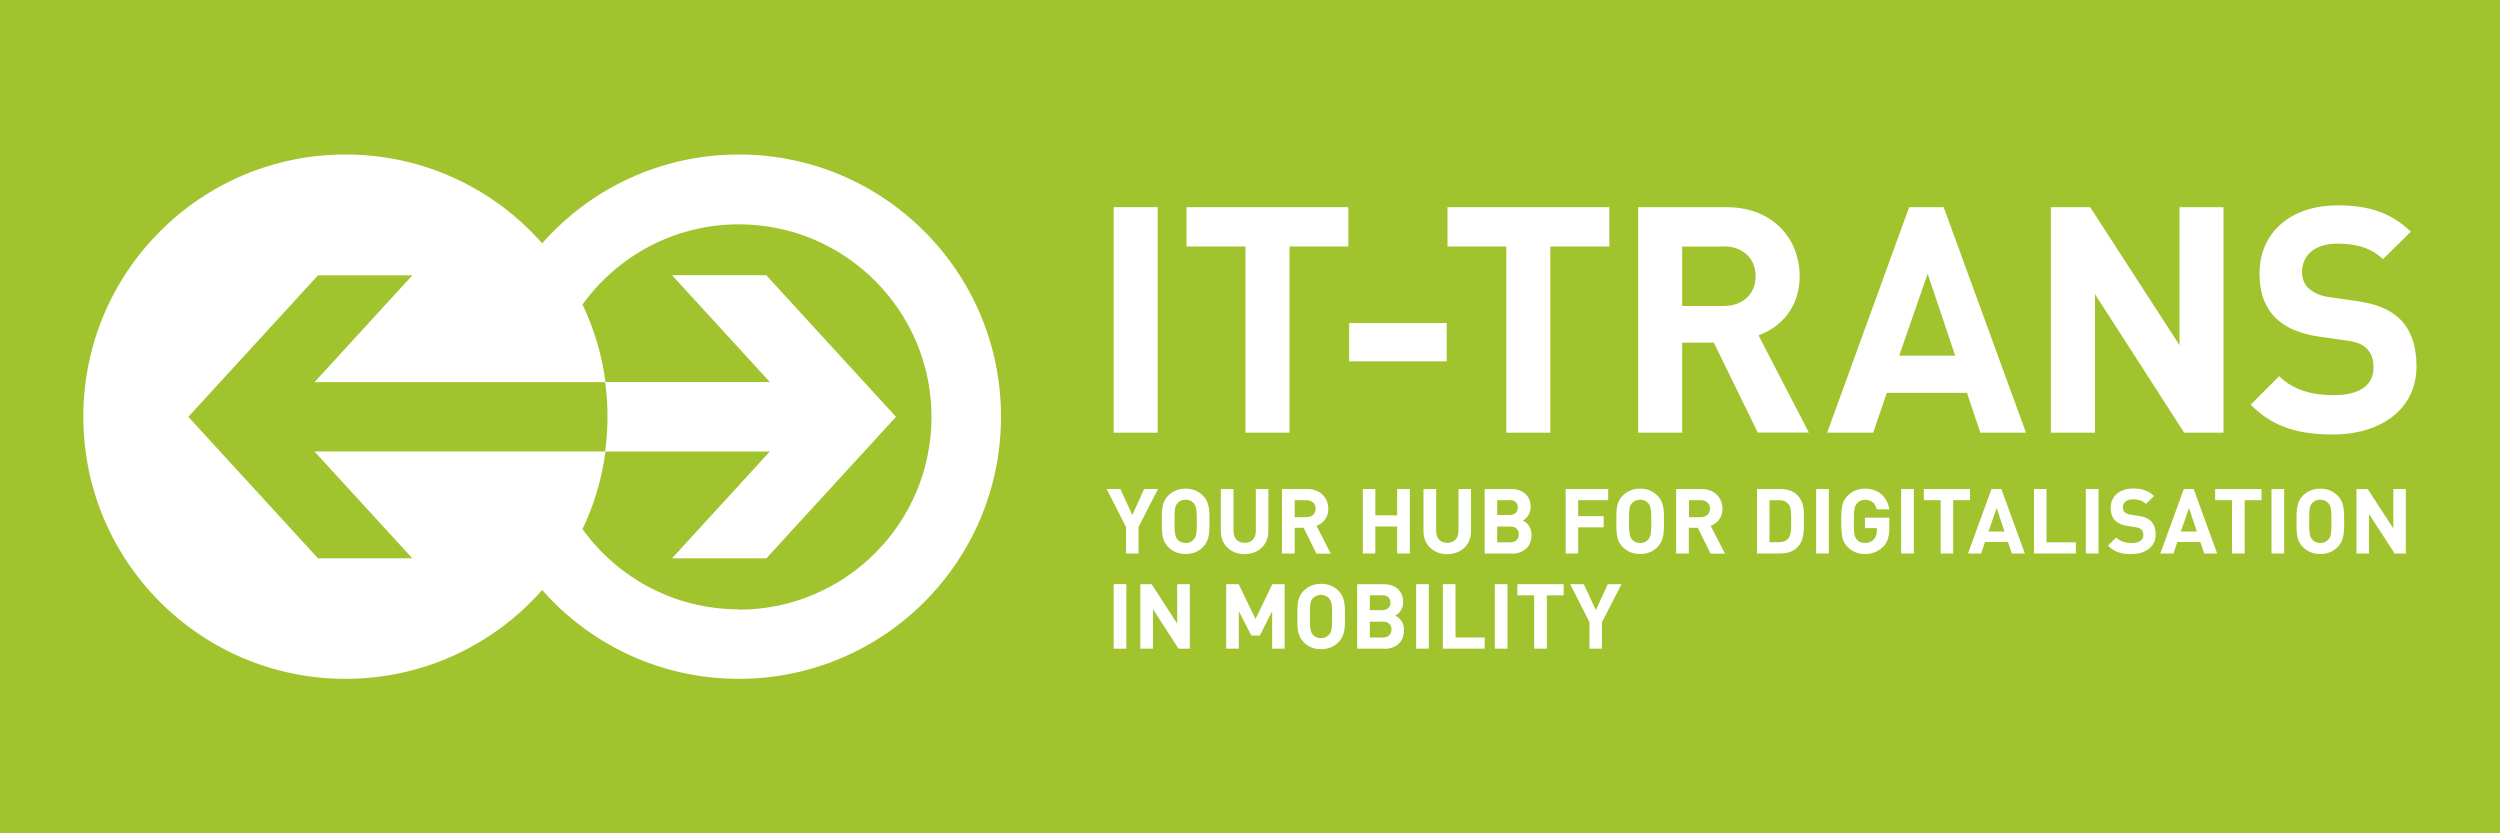 <?xml version="1.0" encoding="utf-8"?>
<!DOCTYPE svg PUBLIC "-//W3C//DTD SVG 1.1//EN" "http://www.w3.org/Graphics/SVG/1.1/DTD/svg11.dtd">
<svg version="1.1" xmlns="http://www.w3.org/2000/svg" xmlns:xlink="http://www.w3.org/1999/xlink" xmlns:xml="http://www.w3.org/XML/1998/namespace" width="150" height="50" viewBox="0, 0, 150, 50" id="Ebene_1">
  <defs>
    <style>.cls-1{fill:#fff;}.cls-2{fill:#a1c42e;}</style>
  </defs>
  <rect width="150" height="50" class="cls-2" style="fill:#A1C42E;" />
  <rect x="66.82" y="12.43" width="2.64" height="13.53" class="cls-1" style="fill:white;" />
  <polygon points="77.37,14.79 77.37,25.96 74.73,25.96 74.73,14.79 71.19,14.79 71.19,12.43 80.9,12.43 80.9,14.79 77.37,14.79" class="cls-1" style="fill:white;" />
  <rect x="80.95" y="19.38" width="5.85" height="2.3" class="cls-1" style="fill:white;" />
  <polygon points="93.02,14.79 93.02,25.96 90.38,25.96 90.38,14.79 86.85,14.79 86.85,12.43 96.56,12.43 96.56,14.79 93.02,14.79" class="cls-1" style="fill:white;" />
  <path d="M103.42 14.79 h-2.49 v3.57 h2.49 c1.16 0 1.92 -0.74 1.92 -1.79 s-0.76 -1.79 -1.92 -1.79 M105.47 25.96 l-2.64 -5.4 h-1.9 v5.4 h-2.64 v-13.53 h5.3 c2.76 0 4.39 1.88 4.39 4.14 c0 1.9 -1.16 3.08 -2.47 3.55 l3.02 5.83 h-3.06 Z" class="cls-1" style="fill:white;" />
  <path d="M115.66 16.42 l-1.71 4.92 h3.36 l-1.65 -4.92 Z M118.82 25.96 l-0.8 -2.39 h-4.81 l-0.82 2.39 h-2.76 l4.92 -13.53 h2.07 l4.94 13.53 h-2.76 h0.02 Z" class="cls-1" style="fill:white;" />
  <polygon points="131.05,25.96 125.7,17.65 125.7,25.96 123.05,25.96 123.05,12.43 125.41,12.43 130.77,20.71 130.77,12.43 133.41,12.43 133.41,25.96 131.05,25.96" class="cls-1" style="fill:white;" />
  <path d="M139.98 26.07 c-2.05 0 -3.61 -0.44 -4.94 -1.79 l1.71 -1.71 c0.85 0.85 2.01 1.14 3.27 1.14 c1.56 0 2.39 -0.59 2.39 -1.67 c0 -0.48 -0.13 -0.87 -0.42 -1.14 c-0.27 -0.25 -0.57 -0.38 -1.2 -0.47 l-1.63 -0.23 c-1.16 -0.17 -2.01 -0.53 -2.62 -1.12 c-0.65 -0.65 -0.97 -1.52 -0.97 -2.66 c0 -2.41 1.79 -4.1 4.71 -4.1 c1.86 0 3.21 0.46 4.37 1.58 l-1.67 1.65 c-0.86 -0.82 -1.88 -0.93 -2.77 -0.93 c-1.41 0 -2.09 0.78 -2.09 1.71 c0 0.34 0.11 0.7 0.4 0.97 c0.27 0.25 0.7 0.46 1.25 0.53 l1.6 0.23 c1.24 0.17 2.01 0.51 2.58 1.04 c0.72 0.68 1.04 1.67 1.04 2.87 c0 2.62 -2.18 4.1 -5.02 4.1" class="cls-1" style="fill:white;" />
  <polygon points="68.31,31.62 68.31,33.21 67.56,33.21 67.56,31.62 66.4,29.34 67.22,29.34 67.94,30.9 68.65,29.34 69.48,29.34 68.31,31.62" class="cls-1" style="fill:white;" />
  <path d="M71.62 30.19 c-0.11 -0.13 -0.28 -0.21 -0.48 -0.21 s-0.38 0.08 -0.49 0.21 c-0.15 0.16 -0.18 0.34 -0.18 1.09 s0.04 0.92 0.18 1.09 c0.11 0.13 0.28 0.21 0.49 0.21 s0.38 -0.08 0.48 -0.21 c0.15 -0.16 0.19 -0.34 0.19 -1.09 s-0.04 -0.92 -0.19 -1.09 M72.18 32.82 c-0.27 0.27 -0.6 0.42 -1.04 0.42 s-0.78 -0.15 -1.05 -0.42 c-0.39 -0.39 -0.38 -0.88 -0.38 -1.54 s-0.01 -1.15 0.38 -1.54 c0.27 -0.27 0.61 -0.42 1.05 -0.42 s0.77 0.15 1.04 0.42 c0.39 0.39 0.39 0.88 0.39 1.54 s0 1.15 -0.39 1.54" class="cls-1" style="fill:white;" />
  <path d="M74.68 33.25 c-0.79 0 -1.43 -0.54 -1.43 -1.36 v-2.55 h0.76 v2.52 c0 0.45 0.26 0.71 0.67 0.71 s0.67 -0.27 0.67 -0.71 v-2.52 h0.75 v2.55 c0 0.82 -0.63 1.36 -1.43 1.36" class="cls-1" style="fill:white;" />
  <path d="M78.39 30.01 h-0.71 v1.02 h0.71 c0.33 0 0.55 -0.21 0.55 -0.51 s-0.22 -0.51 -0.55 -0.51 M78.98 33.21 l-0.76 -1.54 h-0.54 v1.54 h-0.76 v-3.87 h1.52 c0.79 0 1.26 0.54 1.26 1.19 c0 0.54 -0.33 0.88 -0.71 1.02 l0.86 1.67 h-0.88 h0.01 Z" class="cls-1" style="fill:white;" />
  <polygon points="83.83,33.21 83.83,31.59 82.52,31.59 82.52,33.21 81.77,33.21 81.77,29.34 82.52,29.34 82.52,30.92 83.83,30.92 83.83,29.34 84.59,29.34 84.59,33.21 83.83,33.21" class="cls-1" style="fill:white;" />
  <path d="M86.83 33.25 c-0.79 0 -1.42 -0.54 -1.42 -1.36 v-2.55 h0.76 v2.52 c0 0.45 0.26 0.71 0.67 0.71 s0.67 -0.27 0.67 -0.71 v-2.52 h0.75 v2.55 c0 0.82 -0.63 1.36 -1.43 1.36" class="cls-1" style="fill:white;" />
  <path d="M90.62 31.59 h-0.79 v0.95 h0.79 c0.34 0 0.51 -0.22 0.51 -0.48 s-0.16 -0.47 -0.51 -0.47 M90.57 30.01 h-0.74 v0.89 h0.74 c0.32 0 0.5 -0.18 0.5 -0.45 s-0.18 -0.45 -0.5 -0.45 M90.7 33.21 h-1.62 v-3.87 h1.56 c0.76 0 1.2 0.42 1.2 1.09 c0 0.43 -0.28 0.71 -0.48 0.8 c0.23 0.11 0.53 0.35 0.53 0.87 c0 0.72 -0.5 1.12 -1.19 1.12" class="cls-1" style="fill:white;" />
  <polygon points="94.69,30.01 94.69,30.97 96.22,30.97 96.22,31.64 94.69,31.64 94.69,33.21 93.94,33.21 93.94,29.34 96.49,29.34 96.49,30.01 94.69,30.01" class="cls-1" style="fill:white;" />
  <path d="M98.89 30.19 c-0.11 -0.13 -0.28 -0.21 -0.48 -0.21 s-0.38 0.08 -0.49 0.21 c-0.15 0.16 -0.18 0.34 -0.18 1.09 s0.04 0.92 0.18 1.09 c0.11 0.13 0.28 0.21 0.49 0.21 s0.38 -0.08 0.48 -0.21 c0.15 -0.16 0.19 -0.34 0.19 -1.09 s-0.04 -0.92 -0.19 -1.09 M99.45 32.82 c-0.27 0.27 -0.6 0.42 -1.04 0.42 s-0.78 -0.15 -1.05 -0.42 c-0.39 -0.39 -0.38 -0.88 -0.38 -1.54 s-0.01 -1.15 0.38 -1.54 c0.27 -0.27 0.61 -0.42 1.05 -0.42 s0.77 0.15 1.04 0.42 c0.39 0.39 0.39 0.88 0.39 1.54 s0 1.15 -0.39 1.54" class="cls-1" style="fill:white;" />
  <path d="M102.05 30.01 h-0.71 v1.02 h0.71 c0.33 0 0.55 -0.21 0.55 -0.51 s-0.22 -0.51 -0.55 -0.51 M102.63 33.21 l-0.76 -1.54 h-0.54 v1.54 h-0.76 v-3.87 h1.52 c0.79 0 1.26 0.54 1.26 1.19 c0 0.54 -0.33 0.88 -0.71 1.02 l0.86 1.67 h-0.88 h0.01 Z" class="cls-1" style="fill:white;" />
  <path d="M107.31 30.25 c-0.13 -0.16 -0.3 -0.24 -0.57 -0.24 h-0.57 v2.52 h0.57 c0.26 0 0.44 -0.08 0.57 -0.24 c0.14 -0.17 0.16 -0.45 0.16 -1.04 s-0.02 -0.83 -0.16 -1.01 M107.84 32.84 c-0.26 0.26 -0.62 0.37 -1.02 0.37 h-1.4 v-3.87 h1.4 c0.4 0 0.77 0.11 1.02 0.37 c0.44 0.44 0.39 0.97 0.39 1.55 s0.04 1.15 -0.39 1.58" class="cls-1" style="fill:white;" />
  <rect x="108.97" y="29.34" width="0.76" height="3.87" class="cls-1" style="fill:white;" />
  <path d="M112.99 32.8 c-0.3 0.3 -0.66 0.44 -1.09 0.44 s-0.76 -0.14 -1.04 -0.42 c-0.17 -0.17 -0.27 -0.36 -0.32 -0.58 c-0.04 -0.22 -0.07 -0.54 -0.07 -0.96 s0.02 -0.75 0.07 -0.96 c0.04 -0.22 0.15 -0.41 0.32 -0.58 c0.28 -0.28 0.63 -0.42 1.04 -0.42 c0.88 0 1.35 0.57 1.46 1.24 h-0.76 c-0.09 -0.38 -0.32 -0.57 -0.7 -0.57 c-0.2 0 -0.36 0.07 -0.48 0.21 c-0.14 0.18 -0.19 0.32 -0.19 1.09 s0.03 0.91 0.19 1.09 c0.11 0.14 0.28 0.2 0.48 0.2 c0.22 0 0.4 -0.07 0.54 -0.22 c0.11 -0.13 0.17 -0.3 0.17 -0.52 v-0.15 h-0.71 v-0.63 h1.46 v0.57 c0 0.57 -0.1 0.9 -0.37 1.18" class="cls-1" style="fill:white;" />
  <rect x="114.07" y="29.34" width="0.76" height="3.87" class="cls-1" style="fill:white;" />
  <polygon points="117.19,30.01 117.19,33.21 116.44,33.21 116.44,30.01 115.43,30.01 115.43,29.34 118.2,29.34 118.2,30.01 117.19,30.01" class="cls-1" style="fill:white;" />
  <path d="M119.8 30.48 l-0.49 1.41 h0.96 l-0.47 -1.41 Z M120.71 33.21 l-0.23 -0.69 h-1.38 l-0.23 0.69 h-0.79 l1.41 -3.87 h0.59 l1.41 3.87 h-0.79 h0.01 Z" class="cls-1" style="fill:white;" />
  <polygon points="122.04,33.21 122.04,29.34 122.79,29.34 122.79,32.54 124.55,32.54 124.55,33.21 122.04,33.21" class="cls-1" style="fill:white;" />
  <rect x="125.15" y="29.34" width="0.76" height="3.87" class="cls-1" style="fill:white;" />
  <path d="M127.89 33.25 c-0.59 0 -1.03 -0.13 -1.41 -0.51 l0.49 -0.49 c0.24 0.24 0.58 0.33 0.94 0.33 c0.45 0 0.69 -0.17 0.69 -0.48 c0 -0.14 -0.04 -0.25 -0.12 -0.33 c-0.08 -0.07 -0.16 -0.11 -0.34 -0.14 l-0.47 -0.07 c-0.33 -0.05 -0.58 -0.15 -0.75 -0.32 c-0.18 -0.18 -0.28 -0.44 -0.28 -0.76 c0 -0.69 0.51 -1.17 1.35 -1.17 c0.53 0 0.92 0.13 1.25 0.45 l-0.48 0.47 c-0.24 -0.23 -0.54 -0.27 -0.79 -0.27 c-0.4 0 -0.6 0.22 -0.6 0.49 c0 0.1 0.03 0.2 0.11 0.28 c0.08 0.07 0.2 0.13 0.36 0.15 l0.46 0.07 c0.35 0.05 0.58 0.15 0.74 0.3 c0.21 0.2 0.3 0.48 0.3 0.82 c0 0.75 -0.63 1.17 -1.44 1.17" class="cls-1" style="fill:white;" />
  <path d="M131.34 30.48 l-0.49 1.41 h0.96 l-0.47 -1.41 Z M132.25 33.21 l-0.23 -0.69 h-1.38 l-0.23 0.69 h-0.79 l1.41 -3.87 h0.59 l1.41 3.87 h-0.79 h0 Z" class="cls-1" style="fill:white;" />
  <polygon points="134.68,30.01 134.68,33.21 133.92,33.21 133.92,30.01 132.91,30.01 132.91,29.34 135.69,29.34 135.69,30.01 134.68,30.01" class="cls-1" style="fill:white;" />
  <rect x="136.29" y="29.34" width="0.76" height="3.87" class="cls-1" style="fill:white;" />
  <path d="M139.7 30.19 c-0.11 -0.13 -0.28 -0.21 -0.48 -0.21 s-0.38 0.08 -0.49 0.21 c-0.15 0.16 -0.18 0.34 -0.18 1.09 s0.04 0.92 0.18 1.09 c0.11 0.13 0.28 0.21 0.49 0.21 s0.38 -0.08 0.48 -0.21 c0.15 -0.16 0.19 -0.34 0.19 -1.09 s-0.04 -0.92 -0.19 -1.09 M140.26 32.82 c-0.27 0.27 -0.6 0.42 -1.04 0.42 s-0.78 -0.15 -1.05 -0.42 c-0.39 -0.39 -0.38 -0.88 -0.38 -1.54 s0 -1.15 0.38 -1.54 c0.27 -0.27 0.61 -0.42 1.05 -0.42 s0.77 0.15 1.04 0.42 c0.39 0.39 0.39 0.88 0.39 1.54 s0 1.15 -0.39 1.54" class="cls-1" style="fill:white;" />
  <polygon points="143.68,33.21 142.14,30.84 142.14,33.21 141.39,33.21 141.39,29.34 142.06,29.34 143.6,31.71 143.6,29.34 144.35,29.34 144.35,33.21 143.68,33.21" class="cls-1" style="fill:white;" />
  <rect x="66.82" y="35.05" width="0.76" height="3.87" class="cls-1" style="fill:white;" />
  <polygon points="70.71,38.92 69.18,36.55 69.18,38.92 68.42,38.92 68.42,35.05 69.1,35.05 70.63,37.42 70.63,35.05 71.39,35.05 71.39,38.92 70.71,38.92" class="cls-1" style="fill:white;" />
  <polygon points="76.33,38.92 76.33,36.67 75.59,38.13 75.08,38.13 74.33,36.67 74.33,38.92 73.57,38.92 73.57,35.05 74.32,35.05 75.33,37.14 76.34,35.05 77.08,35.05 77.08,38.92 76.33,38.92" class="cls-1" style="fill:white;" />
  <path d="M79.74 35.9 c-0.11 -0.13 -0.28 -0.21 -0.48 -0.21 s-0.38 0.08 -0.49 0.21 c-0.15 0.16 -0.18 0.34 -0.18 1.09 s0.04 0.92 0.18 1.09 c0.11 0.13 0.28 0.21 0.49 0.21 s0.38 -0.08 0.48 -0.21 c0.15 -0.16 0.19 -0.34 0.19 -1.09 s-0.04 -0.92 -0.19 -1.09 M80.31 38.53 c-0.27 0.27 -0.6 0.42 -1.04 0.42 s-0.78 -0.15 -1.05 -0.42 c-0.39 -0.39 -0.38 -0.88 -0.38 -1.54 s-0.01 -1.15 0.38 -1.54 c0.27 -0.27 0.61 -0.42 1.05 -0.42 s0.77 0.15 1.04 0.42 c0.39 0.39 0.39 0.88 0.39 1.54 s0 1.15 -0.39 1.54" class="cls-1" style="fill:white;" />
  <path d="M82.98 37.3 h-0.79 v0.95 h0.79 c0.34 0 0.51 -0.22 0.51 -0.48 s-0.16 -0.47 -0.51 -0.47 M82.93 35.72 h-0.74 v0.89 h0.74 c0.32 0 0.5 -0.18 0.5 -0.45 s-0.18 -0.45 -0.5 -0.45 M83.05 38.92 h-1.62 v-3.87 h1.56 c0.76 0 1.2 0.42 1.2 1.09 c0 0.43 -0.28 0.71 -0.48 0.8 c0.23 0.11 0.53 0.35 0.53 0.87 c0 0.72 -0.5 1.12 -1.19 1.12" class="cls-1" style="fill:white;" />
  <rect x="84.97" y="35.05" width="0.76" height="3.87" class="cls-1" style="fill:white;" />
  <polygon points="86.57,38.92 86.57,35.05 87.33,35.05 87.33,38.25 89.08,38.25 89.08,38.92 86.57,38.92" class="cls-1" style="fill:white;" />
  <rect x="89.69" y="35.05" width="0.76" height="3.87" class="cls-1" style="fill:white;" />
  <polygon points="92.81,35.72 92.81,38.92 92.05,38.92 92.05,35.72 91.04,35.72 91.04,35.05 93.82,35.05 93.82,35.72 92.81,35.72" class="cls-1" style="fill:white;" />
  <polygon points="96.12,37.33 96.12,38.92 95.37,38.92 95.37,37.33 94.21,35.05 95.03,35.05 95.75,36.61 96.47,35.05 97.29,35.05 96.12,37.33" class="cls-1" style="fill:white;" />
  <path d="M44.33 36.56 c-3.87 0 -7.28 -1.9 -9.38 -4.81 c0.69 -1.45 1.16 -3.01 1.38 -4.66 h-17.46 l5.87 6.41 h-5.66 l-7.78 -8.49 l7.78 -8.49 h5.66 l-5.87 6.41 h17.46 c-0.22 -1.65 -0.69 -3.22 -1.38 -4.66 c2.1 -2.91 5.52 -4.81 9.38 -4.81 c6.38 0 11.56 5.18 11.56 11.56 s-5.18 11.56 -11.56 11.56 M44.33 9.27 c-4.7 0 -8.92 2.06 -11.8 5.33 c-2.88 -3.27 -7.1 -5.33 -11.8 -5.33 c-8.69 0 -15.73 7.04 -15.73 15.73 s7.04 15.73 15.73 15.73 c4.7 0 8.92 -2.06 11.8 -5.33 c2.88 3.27 7.1 5.33 11.8 5.33 c8.69 0 15.73 -7.04 15.73 -15.73 s-7.04 -15.73 -15.73 -15.73" class="cls-1" style="fill:white;" />
  <path d="M45.98 16.51 h-5.66 l5.87 6.41 h-9.88 c0.09 0.68 0.14 1.38 0.14 2.08 s-0.05 1.4 -0.14 2.09 h9.88 l-5.87 6.41 h5.66 l7.78 -8.49 l-7.78 -8.49 h0 Z" class="cls-1" style="fill:white;" />
</svg>